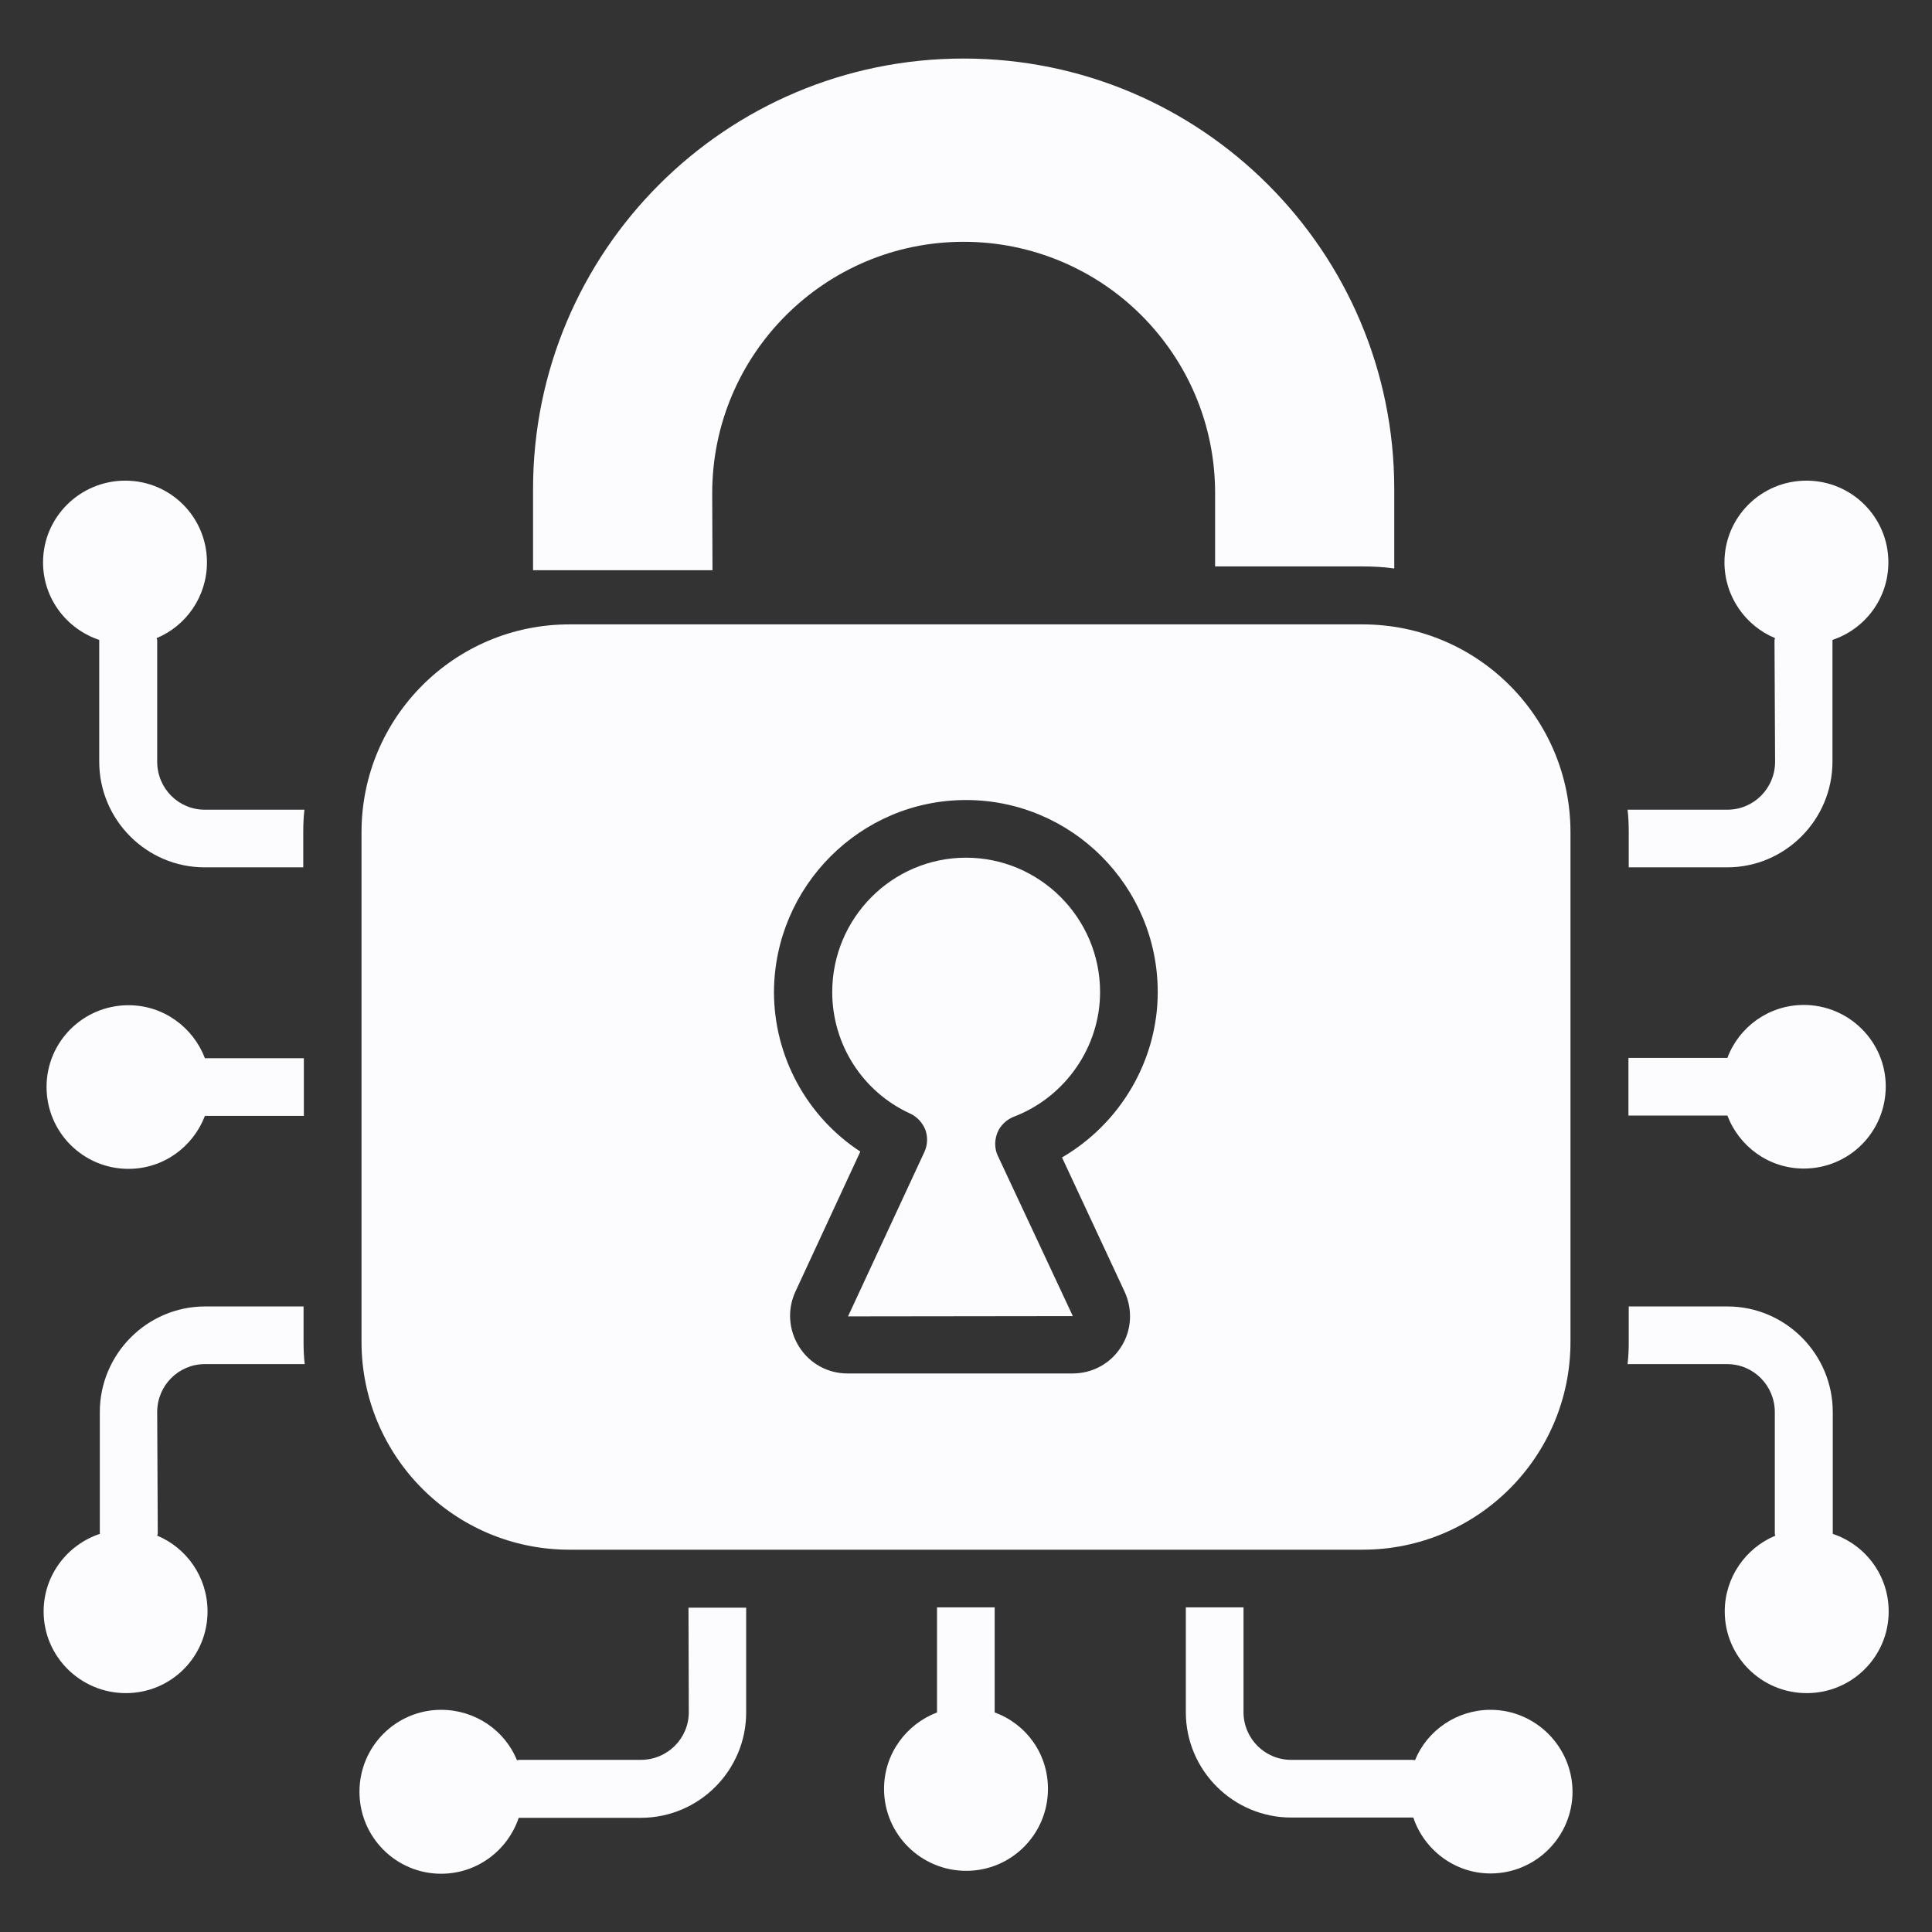 <?xml version="1.0" encoding="UTF-8"?>
<svg xmlns:xlink="http://www.w3.org/1999/xlink" xmlns="http://www.w3.org/2000/svg" width="83" height="83" id="screenshot-b8653d0b-ee61-8051-8002-322f5b55b04a" viewBox="0 0 83 83" style="-webkit-print-color-adjust: exact;" fill="none" version="1.1">
  <rect x="0" y="0" width="83" height="83" fill="#333333" stroke="none"/>
  <g id="shape-b8653d0b-ee61-8051-8002-322f5b55b04a" height="512" width="512" rx="0" ry="0" style="fill: rgb(0, 0, 0);">
    <g id="shape-b8653d0b-ee61-8051-8002-322f5b5672ea" rx="0" ry="0" style="fill: rgb(0, 0, 0);">
      <g id="shape-b8653d0b-ee61-8051-8002-322f5b578f9c">
        <g class="fills" id="fills-b8653d0b-ee61-8051-8002-322f5b578f9c">
          <path rx="0" ry="0" d="M30.597,21.190C30.597,15.217,35.438,10.388,41.399,10.388C44.367,10.388,47.084,11.595,49.033,13.544C50.995,15.506,52.202,18.197,52.202,21.190L52.202,24.334L58.540,24.334C58.993,24.334,59.458,24.359,59.898,24.422L59.898,21.014C59.898,15.896,57.823,11.280,54.478,7.935C51.133,4.590,46.518,2.515,41.399,2.515C31.163,2.515,22.900,10.803,22.900,21.014L22.900,24.498L30.609,24.498L30.597,21.190ZZ" style="fill: rgb(252, 252, 255); fill-opacity: 1;"></path>
        </g>
      </g>
      <g id="shape-b8653d0b-ee61-8051-8002-322f5b58b4cb">
        <g class="fills" id="fills-b8653d0b-ee61-8051-8002-322f5b58b4cb">
          <path rx="0" ry="0" d="M39.098,47.838C39.400,47.977,39.626,48.228,39.752,48.530C39.865,48.844,39.853,49.184,39.714,49.486L36.432,56.553L46.090,56.541L42.871,49.662C42.720,49.347,42.720,48.995,42.846,48.668C42.971,48.354,43.235,48.102,43.550,47.977C45.763,47.134,47.260,44.983,47.260,42.619C47.260,39.438,44.669,36.847,41.500,36.847C38.331,36.847,35.753,39.438,35.753,42.619C35.753,44.870,37.061,46.908,39.098,47.838ZZ" style="fill: rgb(252, 252, 255); fill-opacity: 1;"></path>
        </g>
      </g>
      <g id="shape-b8653d0b-ee61-8051-8002-322f5b59c29d">
        <g class="fills" id="fills-b8653d0b-ee61-8051-8002-322f5b59c29d">
          <path rx="0" ry="0" d="M24.460,66.576L58.540,66.576C63.470,66.576,67.469,62.577,67.469,57.647L67.469,35.753C67.469,30.823,63.470,26.824,58.540,26.824L24.460,26.824C19.530,26.824,15.531,30.823,15.531,35.753L15.531,57.647C15.531,62.577,19.530,66.576,24.460,66.576ZZM41.500,34.370C46.040,34.370,49.737,38.067,49.737,42.619C49.737,45.562,48.127,48.266,45.625,49.725L48.316,55.497C48.668,56.264,48.618,57.157,48.165,57.861C47.712,58.578,46.933,59.005,46.078,59.005L36.407,59.005C35.564,59.005,34.785,58.578,34.332,57.861C33.879,57.144,33.816,56.264,34.168,55.497L36.960,49.473C34.671,47.977,33.250,45.398,33.250,42.607C33.275,38.079,36.960,34.370,41.500,34.370ZZ" style="fill: rgb(252, 252, 255); fill-opacity: 1;"></path>
        </g>
      </g>
      <g id="shape-b8653d0b-ee61-8051-8002-322f5b5ab83f">
        <g class="fills" id="fills-b8653d0b-ee61-8051-8002-322f5b5ab83f">
          <path rx="0" ry="0" d="M64.036,73.455C62.577,73.455,61.307,74.348,60.791,75.618C60.753,75.618,60.728,75.605,60.691,75.605L55.472,75.605C54.327,75.605,53.422,74.675,53.422,73.556L53.422,69.053L50.944,69.053L50.944,73.556C50.944,76.058,52.982,78.083,55.472,78.083L60.691,78.083L60.716,78.083C61.181,79.466,62.489,80.485,64.036,80.485C65.972,80.485,67.557,78.913,67.557,76.964C67.544,75.027,65.960,73.455,64.036,73.455ZZ" style="fill: rgb(252, 252, 255); fill-opacity: 1;"></path>
        </g>
      </g>
      <g id="shape-b8653d0b-ee61-8051-8002-322f5b5b61ca">
        <g class="fills" id="fills-b8653d0b-ee61-8051-8002-322f5b5b61ca">
          <path rx="0" ry="0" d="M29.591,73.556C29.591,74.687,28.673,75.605,27.528,75.605L22.309,75.605C22.272,75.605,22.247,75.618,22.209,75.618C21.693,74.348,20.423,73.455,18.952,73.455C17.015,73.455,15.443,75.027,15.443,76.976C15.443,78.925,17.015,80.497,18.952,80.497C20.511,80.497,21.819,79.479,22.284,78.095L22.309,78.095L27.528,78.095C30.031,78.095,32.056,76.058,32.056,73.568L32.056,69.066L29.578,69.066L29.591,73.556ZZ" style="fill: rgb(252, 252, 255); fill-opacity: 1;"></path>
        </g>
      </g>
      <g id="shape-b8653d0b-ee61-8051-8002-322f5b5bf4e6">
        <g class="fills" id="fills-b8653d0b-ee61-8051-8002-322f5b5bf4e6">
          <path rx="0" ry="0" d="M42.732,73.568L42.732,69.053L40.255,69.053L40.255,73.568C38.935,74.071,37.979,75.341,37.979,76.850C37.979,78.800,39.563,80.372,41.513,80.372C43.449,80.372,45.021,78.800,45.021,76.850C45.021,75.329,44.078,74.059,42.732,73.568ZZ" style="fill: rgb(252, 252, 255); fill-opacity: 1;"></path>
        </g>
      </g>
      <g id="shape-b8653d0b-ee61-8051-8002-322f5b5ce800">
        <g class="fills" id="fills-b8653d0b-ee61-8051-8002-322f5b5ce800">
          <path rx="0" ry="0" d="M76.259,32.722C76.259,33.867,75.341,34.785,74.210,34.785L69.921,34.785C69.959,35.099,69.972,35.413,69.972,35.740L69.972,37.262L74.197,37.262C76.700,37.262,78.724,35.212,78.724,32.722L78.724,27.491C80.120,27.025,81.126,25.717,81.126,24.158C81.126,22.221,79.554,20.649,77.605,20.649C75.656,20.649,74.084,22.221,74.084,24.158C74.084,25.629,74.989,26.887,76.259,27.415C76.247,27.440,76.234,27.478,76.234,27.503L76.259,32.722ZZ" style="fill: rgb(252, 252, 255); fill-opacity: 1;"></path>
        </g>
      </g>
      <g id="shape-b8653d0b-ee61-8051-8002-322f5b5d5de9">
        <g class="fills" id="fills-b8653d0b-ee61-8051-8002-322f5b5d5de9">
          <path rx="0" ry="0" d="M78.737,65.897L78.737,60.665C78.737,58.163,76.700,56.126,74.210,56.126L69.972,56.126L69.972,57.647C69.972,57.974,69.959,58.289,69.921,58.603L74.197,58.603C75.341,58.603,76.247,59.534,76.247,60.665L76.247,65.884C76.247,65.910,76.259,65.947,76.272,65.972C75.002,66.501,74.096,67.758,74.096,69.230C74.096,71.166,75.668,72.738,77.618,72.738C79.567,72.738,81.139,71.166,81.139,69.230C81.139,67.670,80.133,66.362,78.737,65.897ZZ" style="fill: rgb(252, 252, 255); fill-opacity: 1;"></path>
        </g>
      </g>
      <g id="shape-b8653d0b-ee61-8051-8002-322f5b5dcbbf">
        <g class="fills" id="fills-b8653d0b-ee61-8051-8002-322f5b5dcbbf">
          <path rx="0" ry="0" d="M77.492,43.173C75.983,43.173,74.700,44.128,74.210,45.449L69.959,45.449L69.959,47.926L74.210,47.926C74.713,49.247,75.983,50.202,77.492,50.202C79.441,50.202,81.013,48.630,81.013,46.669C81.013,44.757,79.441,43.173,77.492,43.173ZZ" style="fill: rgb(252, 252, 255); fill-opacity: 1;"></path>
        </g>
      </g>
      <g id="shape-b8653d0b-ee61-8051-8002-322f5b5e6de6">
        <g class="fills" id="fills-b8653d0b-ee61-8051-8002-322f5b5e6de6">
          <path rx="0" ry="0" d="M6.753,32.722L6.753,27.503C6.753,27.478,6.728,27.440,6.728,27.415C7.998,26.887,8.891,25.629,8.891,24.158C8.891,22.221,7.332,20.649,5.382,20.649C3.433,20.649,1.849,22.221,1.849,24.158C1.849,25.717,2.867,27.025,4.263,27.491L4.263,32.722C4.263,35.225,6.300,37.262,8.790,37.262L13.028,37.262L13.028,35.740C13.028,35.413,13.041,35.099,13.079,34.785L8.816,34.785C7.671,34.797,6.753,33.867,6.753,32.722ZZ" style="fill: rgb(252, 252, 255); fill-opacity: 1;"></path>
        </g>
      </g>
      <g id="shape-b8653d0b-ee61-8051-8002-322f5b5f23e8">
        <g class="fills" id="fills-b8653d0b-ee61-8051-8002-322f5b5f23e8">
          <path rx="0" ry="0" d="M6.753,60.665C6.753,59.521,7.671,58.603,8.803,58.603L13.091,58.603C13.054,58.289,13.041,57.974,13.041,57.647L13.041,56.126L8.816,56.126C6.313,56.126,4.288,58.175,4.288,60.665L4.288,65.897C2.892,66.362,1.874,67.670,1.874,69.230C1.874,71.166,3.458,72.738,5.408,72.738C7.357,72.738,8.916,71.166,8.916,69.230C8.916,67.758,8.023,66.501,6.753,65.972C6.753,65.947,6.778,65.910,6.778,65.884L6.753,60.665ZZ" style="fill: rgb(252, 252, 255); fill-opacity: 1;"></path>
        </g>
      </g>
      <g id="shape-b8653d0b-ee61-8051-8002-322f5b5f6440">
        <g class="fills" id="fills-b8653d0b-ee61-8051-8002-322f5b5f6440">
          <path rx="0" ry="0" d="M5.521,50.215C7.030,50.215,8.300,49.259,8.803,47.939L13.054,47.939L13.054,45.461L8.803,45.461C8.300,44.141,7.030,43.185,5.521,43.185C3.572,43.185,2.000,44.757,2.000,46.694C2.000,48.643,3.572,50.215,5.521,50.215ZZ" style="fill: rgb(252, 252, 255); fill-opacity: 1;"></path>
        </g>
      </g>
    </g>
  </g>
</svg>
